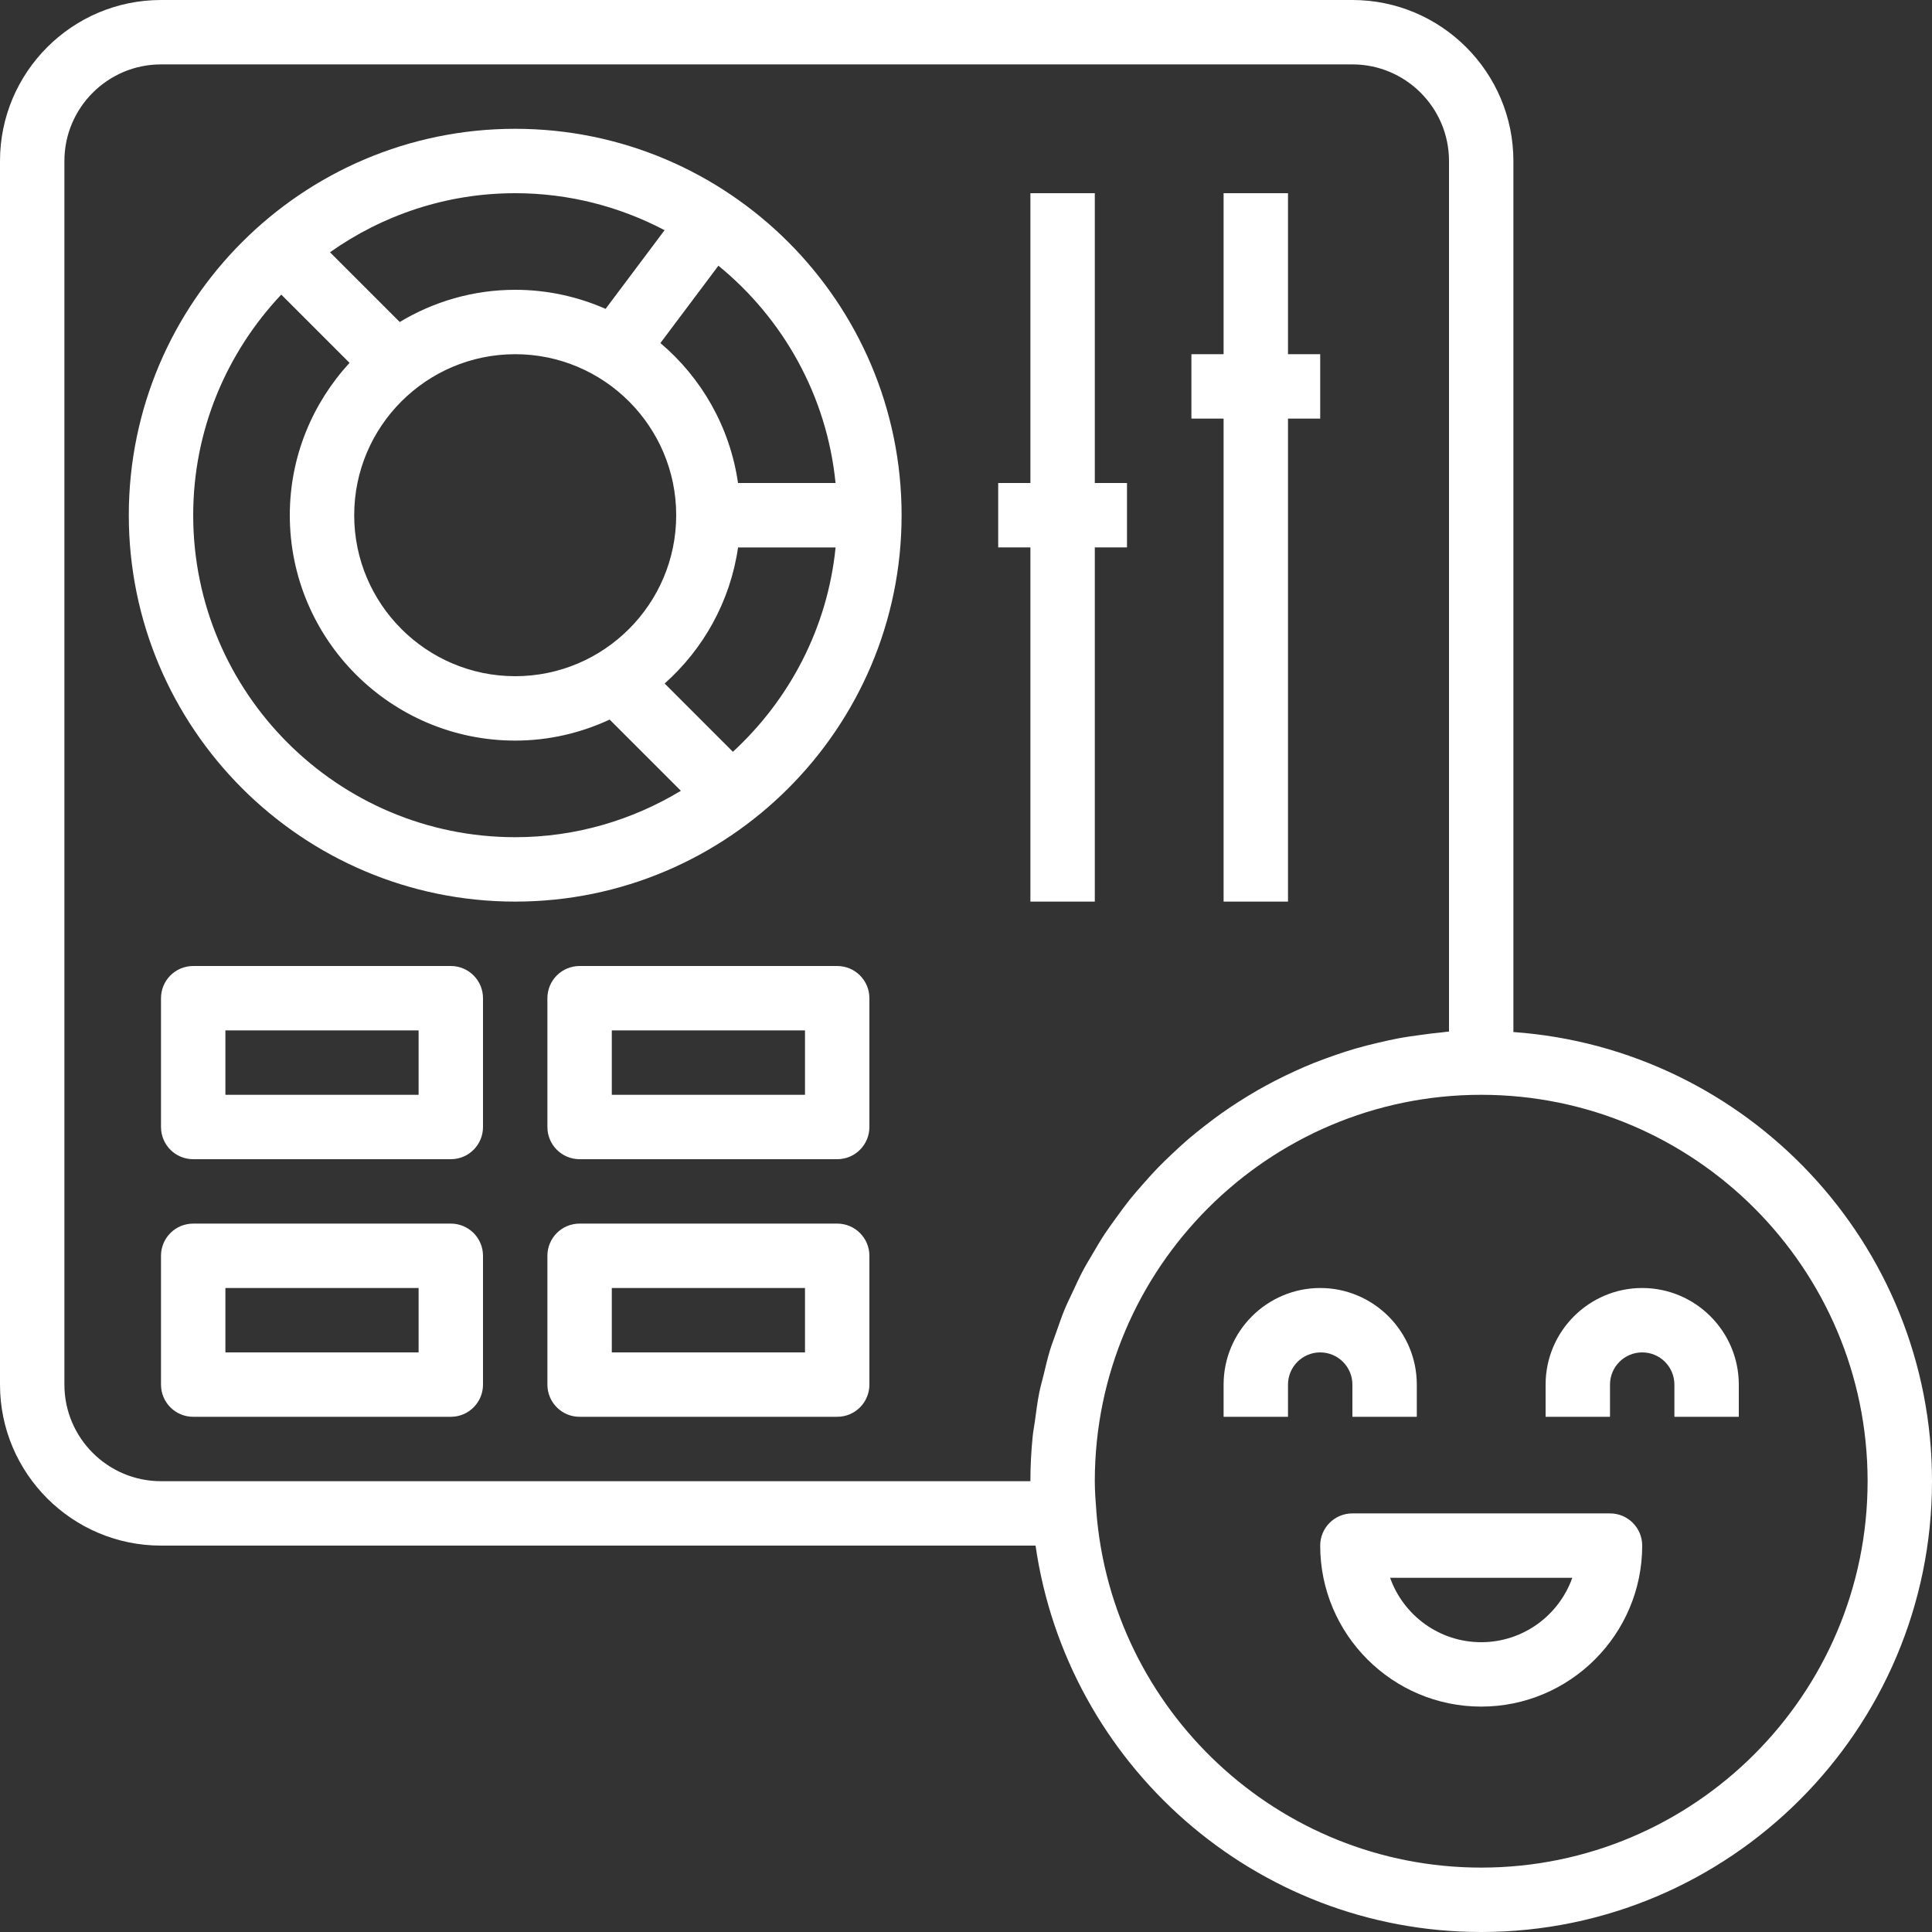 <?xml version="1.0" encoding="UTF-8"?>
<svg width="60px" height="60px" viewBox="0 0 60 60" version="1.1" xmlns="http://www.w3.org/2000/svg" xmlns:xlink="http://www.w3.org/1999/xlink">
    <rect x="0" y="0" width="60" height="60" fill="#333333" stroke="none"/>
    <title>intuitif</title>
    <g id="Page-1" stroke="none" stroke-width="1" fill="none" fill-rule="evenodd">
        <g id="Desktop-HD" transform="translate(-524, -755)" fill="#FFFFFF" fill-rule="nonzero">
            <g id="intuitif" transform="translate(524, 755)">
                <path d="M47,32.051 L47,5 C47,2.243 44.757,0 42,0 L5,0 C2.243,0 0,2.243 0,5 L0,43 C0,45.757 2.243,48 5,48 L32.16,48 C33.136,54.773 38.961,60 46,60 C53.72,60 60,53.72 60,46 C60,38.618 54.253,32.567 47,32.051 Z M5,46 C3.346,46 2,44.654 2,43 L2,5 C2,3.346 3.346,2 5,2 L42,2 C43.654,2 45,3.346 45,5 L45,32.035 C44.924,32.04 44.851,32.055 44.776,32.062 C44.564,32.08 44.356,32.109 44.147,32.137 C43.9,32.17 43.653,32.204 43.41,32.25 C43.203,32.289 42.999,32.336 42.796,32.384 C42.558,32.44 42.322,32.498 42.09,32.566 C41.889,32.624 41.693,32.69 41.496,32.757 C41.268,32.835 41.043,32.916 40.821,33.004 C40.628,33.081 40.438,33.163 40.25,33.249 C40.034,33.347 39.821,33.449 39.611,33.557 C39.427,33.652 39.245,33.751 39.066,33.853 C38.862,33.97 38.662,34.092 38.465,34.218 C38.291,34.33 38.119,34.444 37.951,34.563 C37.76,34.698 37.575,34.838 37.391,34.982 C37.228,35.11 37.067,35.238 36.91,35.372 C36.733,35.523 36.563,35.681 36.394,35.841 C36.244,35.983 36.095,36.124 35.952,36.273 C35.79,36.441 35.635,36.615 35.481,36.791 C35.346,36.945 35.21,37.099 35.082,37.259 C34.935,37.443 34.797,37.634 34.659,37.825 C34.54,37.99 34.419,38.153 34.306,38.324 C34.175,38.523 34.055,38.73 33.934,38.936 C33.832,39.11 33.726,39.282 33.631,39.461 C33.517,39.676 33.416,39.899 33.313,40.12 C33.229,40.301 33.14,40.479 33.063,40.664 C32.967,40.897 32.886,41.138 32.802,41.377 C32.738,41.56 32.667,41.739 32.61,41.925 C32.532,42.18 32.473,42.443 32.409,42.704 C32.366,42.883 32.314,43.058 32.277,43.24 C32.218,43.534 32.18,43.835 32.14,44.135 C32.119,44.291 32.088,44.443 32.072,44.6 C32.025,45.061 32,45.528 32,46 L5,46 Z M46,58 C39.697,58 34.525,53.113 34.047,46.93 C34.047,46.928 34.048,46.926 34.048,46.924 C34.024,46.618 34,46.312 34,46 C34,39.383 39.383,34 46,34 C52.617,34 58,39.383 58,46 C58,52.617 52.617,58 46,58 Z" id="Shape"></path>
                <path d="M42,43 L42,44 L44,44 L44,43 C44,41.346 42.654,40 41,40 C39.346,40 38,41.346 38,43 L38,44 L40,44 L40,43 C40,42.448 40.448,42 41,42 C41.552,42 42,42.448 42,43 Z" id="Path"></path>
                <path d="M51,40 C49.346,40 48,41.346 48,43 L48,44 L50,44 L50,43 C50,42.448 50.448,42 51,42 C51.552,42 52,42.448 52,43 L52,44 L54,44 L54,43 C54,41.346 52.654,40 51,40 Z" id="Path"></path>
                <path d="M50,47 L42,47 C41.447,47 41,47.447 41,48 C41,50.757 43.243,53 46,53 C48.757,53 51,50.757 51,48 C51,47.447 50.553,47 50,47 Z M46,51 C44.696,51 43.584,50.164 43.171,49 L48.829,49 C48.416,50.164 47.304,51 46,51 Z" id="Shape"></path>
                <path d="M16,4 C9.383,4 4,9.383 4,16 C4,22.617 9.383,28 16,28 C22.617,28 28,22.617 28,16 C28,9.383 22.617,4 16,4 Z M25.949,15 L22.92,15 C22.67,13.266 21.788,11.735 20.509,10.654 L22.311,8.252 C24.317,9.889 25.678,12.285 25.949,15 Z M16,21 C13.243,21 11,18.757 11,16 C11,13.243 13.243,11 16,11 C18.757,11 21,13.243 21,16 C21,18.757 18.757,21 16,21 Z M20.639,7.149 L18.807,9.592 C17.946,9.214 16.998,9 16,9 C14.688,9 13.464,9.369 12.414,10 L10.248,7.834 C11.877,6.683 13.859,6 16,6 C17.674,6 19.251,6.419 20.639,7.149 Z M6,16 C6,13.348 7.045,10.941 8.735,9.149 L10.855,11.269 C9.708,12.517 9,14.175 9,16 C9,19.859 12.141,23 16,23 C17.048,23 18.039,22.762 18.933,22.347 L21.145,24.559 C19.639,25.467 17.883,26 16,26 C10.486,26 6,21.514 6,16 Z M22.761,23.347 L20.641,21.227 C21.848,20.154 22.68,18.673 22.921,17.001 L25.95,17.001 C25.699,19.504 24.516,21.73 22.761,23.347 Z" id="Shape"></path>
                <polygon id="Path" points="38 28 40 28 40 13 41 13 41 11 40 11 40 6 38 6 38 11 37 11 37 13 38 13"></polygon>
                <polygon id="Path" points="32 28 34 28 34 17 35 17 35 15 34 15 34 6 32 6 32 15 31 15 31 17 32 17"></polygon>
                <path d="M14,30 L6,30 C5.447,30 5,30.447 5,31 L5,35 C5,35.553 5.447,36 6,36 L14,36 C14.553,36 15,35.553 15,35 L15,31 C15,30.447 14.553,30 14,30 Z M13,34 L7,34 L7,32 L13,32 L13,34 Z" id="Shape"></path>
                <path d="M26,30 L18,30 C17.447,30 17,30.447 17,31 L17,35 C17,35.553 17.447,36 18,36 L26,36 C26.553,36 27,35.553 27,35 L27,31 C27,30.447 26.553,30 26,30 Z M25,34 L19,34 L19,32 L25,32 L25,34 Z" id="Shape"></path>
                <path d="M14,38 L6,38 C5.447,38 5,38.447 5,39 L5,43 C5,43.553 5.447,44 6,44 L14,44 C14.553,44 15,43.553 15,43 L15,39 C15,38.447 14.553,38 14,38 Z M13,42 L7,42 L7,40 L13,40 L13,42 Z" id="Shape"></path>
                <path d="M26,38 L18,38 C17.447,38 17,38.447 17,39 L17,43 C17,43.553 17.447,44 18,44 L26,44 C26.553,44 27,43.553 27,43 L27,39 C27,38.447 26.553,38 26,38 Z M25,42 L19,42 L19,40 L25,40 L25,42 Z" id="Shape"></path>
            </g>
        </g>
    </g>
</svg>